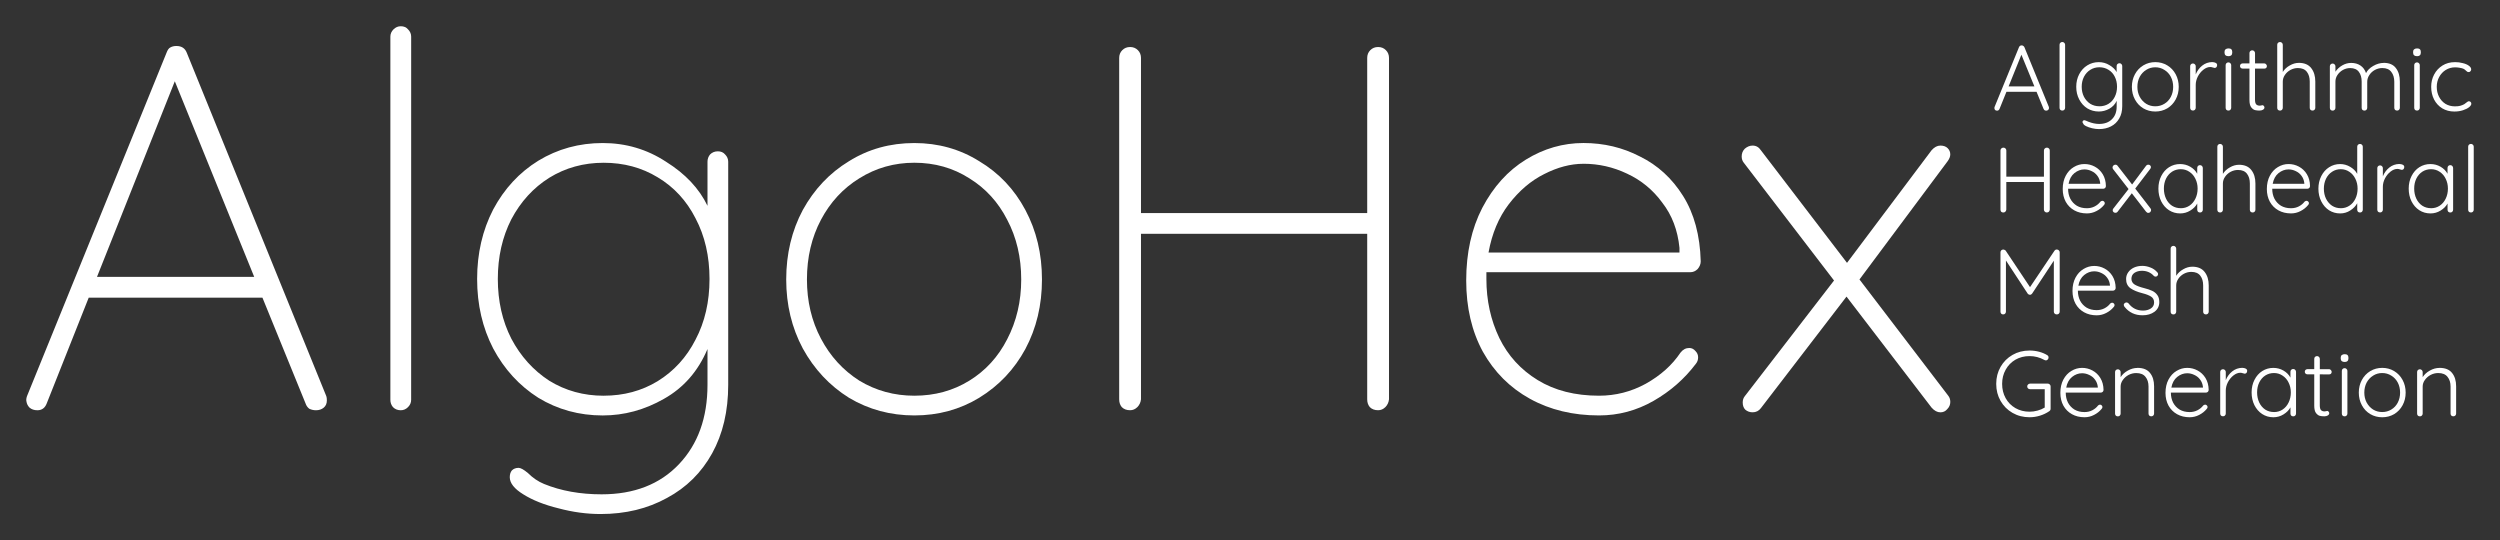 <?xml version="1.0" encoding="UTF-8" standalone="no"?>
<svg
   xmlns:dc="http://purl.org/dc/elements/1.1/"
   xmlns:cc="http://creativecommons.org/ns#"
   xmlns:rdf="http://www.w3.org/1999/02/22-rdf-syntax-ns#"
   xmlns:svg="http://www.w3.org/2000/svg"
   xmlns="http://www.w3.org/2000/svg"
   id="svg8"
   version="1.1"
   viewBox="0 0 95.185 20.57"
   height="20.57mm"
   width="95.185mm">
  <rect x="0" y="0" width="95.185" height="20.57" fill="#333333" stroke="none"/>
  <defs
     id="defs2" />
  <g
     transform="translate(-8.418,-9.848)"
     id="layer1">
    <g
       id="text817-8"
       style="font-style:normal;font-variant:normal;font-weight:normal;font-stretch:normal;font-size:19.756px;line-height:1.27;font-family:'Quicksand Light';-inkscape-font-specification:'Quicksand Light, ';letter-spacing:0px;word-spacing:0px;fill:#ffffff;fill-opacity:1;stroke:none;stroke-width:0.265"
       aria-label="AlgoHex">
      <path
         id="path1086"
         style="font-style:normal;font-variant:normal;font-weight:normal;font-stretch:normal;font-size:19.756px;font-family:'Quicksand Light';-inkscape-font-specification:'Quicksand Light, ';fill:#ffffff;stroke-width:0.265"
         d="m 20.843,24.934 q 0.02,0.059 0.02,0.158 0,0.178 -0.119,0.277 -0.119,0.099 -0.296,0.099 -0.138,0 -0.257,-0.059 -0.099,-0.079 -0.138,-0.198 l -1.659,-4.07 0.02,0.04 h -6.618 l -1.6,4.03 q -0.099,0.257 -0.356,0.257 -0.178,0 -0.296,-0.099 -0.099,-0.099 -0.119,-0.237 -0.02,-0.079 0.02,-0.198 L 14.759,11.856 q 0.059,-0.158 0.138,-0.198 0.099,-0.059 0.237,-0.059 0.296,0 0.395,0.257 z m -8.732,-4.544 h 5.986 l -3.023,-7.448 z" />
      <path
         id="path1088"
         style="font-style:normal;font-variant:normal;font-weight:normal;font-stretch:normal;font-size:19.756px;font-family:'Quicksand Light';-inkscape-font-specification:'Quicksand Light, ';fill:#ffffff;stroke-width:0.265"
         d="m 24.072,25.072 q 0,0.158 -0.119,0.277 -0.119,0.119 -0.277,0.119 -0.178,0 -0.296,-0.119 -0.099,-0.119 -0.099,-0.277 V 11.243 q 0,-0.158 0.119,-0.277 0.119,-0.119 0.277,-0.119 0.178,0 0.277,0.119 0.119,0.119 0.119,0.277 z" />
      <path
         id="path1090"
         style="font-style:normal;font-variant:normal;font-weight:normal;font-stretch:normal;font-size:19.756px;font-family:'Quicksand Light';-inkscape-font-specification:'Quicksand Light, ';fill:#ffffff;stroke-width:0.265"
         d="m 35.748,15.609 q 0.178,0 0.277,0.119 0.119,0.119 0.119,0.277 v 8.495 q 0,1.501 -0.612,2.608 -0.612,1.106 -1.719,1.699 -1.106,0.612 -2.529,0.612 -0.79,0 -1.6,-0.217 -0.81,-0.198 -1.343,-0.533 -0.514,-0.316 -0.514,-0.652 0,-0.158 0.079,-0.257 0.099,-0.099 0.257,-0.099 0.119,0 0.356,0.198 0.277,0.277 0.612,0.415 0.968,0.395 2.193,0.395 1.857,0 2.944,-1.146 1.087,-1.146 1.087,-3.023 v -1.363 q -0.533,1.264 -1.659,1.897 -1.106,0.632 -2.331,0.632 -1.343,0 -2.45,-0.672 -1.087,-0.691 -1.719,-1.877 -0.612,-1.185 -0.612,-2.647 0,-1.462 0.612,-2.647 0.632,-1.185 1.719,-1.857 1.106,-0.672 2.45,-0.672 1.324,0 2.41,0.711 1.106,0.691 1.58,1.679 v -1.679 q 0,-0.158 0.099,-0.277 0.119,-0.119 0.296,-0.119 z m -4.346,9.305 q 1.146,0 2.055,-0.553 0.929,-0.573 1.442,-1.58 0.533,-1.008 0.533,-2.311 0,-1.304 -0.533,-2.311 -0.514,-1.008 -1.442,-1.561 -0.909,-0.553 -2.055,-0.553 -1.146,0 -2.074,0.573 -0.909,0.573 -1.442,1.58 -0.514,1.008 -0.514,2.272 0,1.264 0.514,2.272 0.533,1.008 1.442,1.6 0.929,0.573 2.074,0.573 z" />
      <path
         id="path1092"
         style="font-style:normal;font-variant:normal;font-weight:normal;font-stretch:normal;font-size:19.756px;font-family:'Quicksand Light';-inkscape-font-specification:'Quicksand Light, ';fill:#ffffff;stroke-width:0.265"
         d="m 48.09,20.489 q 0,1.462 -0.632,2.647 -0.632,1.166 -1.758,1.857 -1.106,0.672 -2.469,0.672 -1.363,0 -2.489,-0.672 -1.106,-0.691 -1.758,-1.877 -0.632,-1.185 -0.632,-2.627 0,-1.462 0.632,-2.647 0.652,-1.185 1.758,-1.857 1.106,-0.691 2.489,-0.691 1.363,0 2.469,0.691 1.126,0.672 1.758,1.857 0.632,1.185 0.632,2.647 z m -0.79,0 q 0,-1.264 -0.533,-2.272 -0.514,-1.008 -1.442,-1.58 -0.929,-0.593 -2.094,-0.593 -1.146,0 -2.094,0.593 -0.929,0.573 -1.462,1.58 -0.533,1.008 -0.533,2.272 0,1.245 0.533,2.252 0.533,1.008 1.462,1.6 0.948,0.573 2.094,0.573 1.166,0 2.094,-0.573 0.929,-0.573 1.442,-1.58 0.533,-1.027 0.533,-2.272 z" />
      <path
         id="path1094"
         style="font-style:normal;font-variant:normal;font-weight:normal;font-stretch:normal;font-size:19.756px;font-family:'Quicksand Light';-inkscape-font-specification:'Quicksand Light, ';fill:#ffffff;stroke-width:0.265"
         d="m 60.888,11.638 q 0.178,0 0.296,0.119 0.119,0.119 0.119,0.296 v 12.999 q -0.02,0.178 -0.138,0.296 -0.119,0.119 -0.277,0.119 -0.198,0 -0.316,-0.119 -0.099,-0.119 -0.099,-0.296 v -6.302 h -8.613 v 6.302 q -0.02,0.178 -0.138,0.296 -0.119,0.119 -0.277,0.119 -0.198,0 -0.316,-0.119 Q 51.03,25.23 51.03,25.052 V 12.053 q 0,-0.178 0.119,-0.296 0.119,-0.119 0.296,-0.119 0.178,0 0.296,0.119 0.119,0.119 0.119,0.296 v 5.907 h 8.613 v -5.907 q 0,-0.178 0.119,-0.296 0.119,-0.119 0.296,-0.119 z" />
      <path
         id="path1096"
         style="font-style:normal;font-variant:normal;font-weight:normal;font-stretch:normal;font-size:19.756px;font-family:'Quicksand Light';-inkscape-font-specification:'Quicksand Light, ';fill:#ffffff;stroke-width:0.265"
         d="m 72.736,23.097 q 0.138,0 0.237,0.119 0.099,0.099 0.099,0.237 0,0.138 -0.079,0.237 -0.652,0.869 -1.62,1.422 -0.968,0.553 -2.074,0.553 -1.482,0 -2.627,-0.632 -1.146,-0.632 -1.798,-1.798 -0.632,-1.166 -0.632,-2.707 0,-1.58 0.612,-2.766 0.632,-1.205 1.659,-1.837 1.027,-0.632 2.193,-0.632 1.166,0 2.153,0.514 1.008,0.494 1.64,1.501 0.632,1.008 0.672,2.489 0,0.158 -0.119,0.296 -0.119,0.119 -0.277,0.119 H 65.011 v 0.257 q 0,1.225 0.494,2.252 0.494,1.008 1.462,1.6 0.968,0.593 2.331,0.593 0.948,0 1.778,-0.454 0.849,-0.474 1.324,-1.185 0.138,-0.178 0.336,-0.178 z m -4.03,-7.013 q -0.731,0 -1.501,0.395 -0.751,0.375 -1.343,1.146 -0.573,0.751 -0.77,1.837 h 7.27 v -0.178 Q 72.262,18.276 71.708,17.565 71.175,16.834 70.365,16.459 69.575,16.083 68.706,16.083 Z" />
      <path
         id="path1098"
         style="font-style:normal;font-variant:normal;font-weight:normal;font-stretch:normal;font-size:19.756px;font-family:'Quicksand Light';-inkscape-font-specification:'Quicksand Light, ';fill:#ffffff;stroke-width:0.265"
         d="m 82.595,24.914 q 0.079,0.099 0.079,0.237 0,0.158 -0.119,0.277 -0.099,0.119 -0.257,0.119 -0.178,0 -0.336,-0.178 l -3.24,-4.228 -3.26,4.247 q -0.119,0.158 -0.316,0.158 -0.158,0 -0.277,-0.099 -0.099,-0.099 -0.099,-0.277 0,-0.138 0.079,-0.237 l 3.398,-4.405 -3.437,-4.485 q -0.079,-0.099 -0.079,-0.237 0,-0.178 0.119,-0.296 0.138,-0.119 0.296,-0.119 0.198,0 0.316,0.178 l 3.279,4.287 3.22,-4.287 q 0.158,-0.178 0.336,-0.178 0.178,0 0.277,0.099 0.099,0.099 0.099,0.237 0,0.119 -0.099,0.257 l -3.358,4.504 z" />
    </g>
    <g
       id="text994"
       style="font-style:normal;font-variant:normal;font-weight:normal;font-stretch:normal;font-size:3.528px;line-height:1.1em;font-family:Quicksand;-inkscape-font-specification:Quicksand;text-align:start;letter-spacing:0px;word-spacing:0px;writing-mode:lr-tb;text-anchor:start;fill:#000000;fill-opacity:1;stroke:none;stroke-width:0.265"
       aria-label="Algorithmic
Hexahedral
Mesh
Generation">
      <path
         id="path1101"
         style="font-style:normal;font-variant:normal;font-weight:normal;font-stretch:normal;font-size:3.528px;line-height:1.1em;font-family:Quicksand;-inkscape-font-specification:Quicksand;text-align:start;writing-mode:lr-tb;text-anchor:start;fill:#ffffff;stroke-width:0.265"
         d="m 86.425,13.917 q 0.007,0.028 0.007,0.042 0,0.046 -0.032,0.074 -0.032,0.028 -0.074,0.028 -0.035,0 -0.064,-0.018 -0.025,-0.021 -0.039,-0.053 l -0.265,-0.646 h -1.147 l -0.261,0.646 q -0.028,0.071 -0.095,0.071 -0.049,0 -0.074,-0.025 -0.025,-0.025 -0.028,-0.067 v -0.011 q 0,-0.021 0.004,-0.032 l 0.931,-2.279 q 0.028,-0.071 0.106,-0.071 0.035,0 0.06,0.021 0.028,0.018 0.042,0.049 z m -1.531,-0.78 h 0.981 l -0.494,-1.206 z" />
      <path
         id="path1103"
         style="font-style:normal;font-variant:normal;font-weight:normal;font-stretch:normal;font-size:3.528px;line-height:1.1em;font-family:Quicksand;-inkscape-font-specification:Quicksand;text-align:start;writing-mode:lr-tb;text-anchor:start;fill:#ffffff;stroke-width:0.265"
         d="m 87.045,13.952 q 0,0.046 -0.032,0.078 -0.028,0.028 -0.074,0.028 -0.046,0 -0.078,-0.028 -0.028,-0.032 -0.028,-0.078 v -2.399 q 0,-0.046 0.028,-0.074 0.032,-0.032 0.078,-0.032 0.046,0 0.074,0.032 0.032,0.028 0.032,0.074 z" />
      <path
         id="path1105"
         style="font-style:normal;font-variant:normal;font-weight:normal;font-stretch:normal;font-size:3.528px;line-height:1.1em;font-family:Quicksand;-inkscape-font-specification:Quicksand;text-align:start;writing-mode:lr-tb;text-anchor:start;fill:#ffffff;stroke-width:0.265"
         d="m 89.114,12.255 q 0.046,0 0.074,0.032 0.032,0.028 0.032,0.078 V 13.892 q 0,0.275 -0.116,0.469 -0.113,0.198 -0.314,0.3 -0.198,0.102 -0.455,0.102 -0.123,0 -0.261,-0.032 -0.134,-0.032 -0.233,-0.081 -0.095,-0.049 -0.109,-0.102 -0.025,-0.025 -0.025,-0.056 0,-0.035 0.032,-0.056 0.014,-0.011 0.035,-0.011 0.021,0 0.081,0.025 l 0.074,0.032 q 0.219,0.085 0.409,0.085 0.314,0 0.49,-0.18 0.18,-0.176 0.18,-0.48 v -0.219 q -0.088,0.191 -0.279,0.3 -0.191,0.106 -0.399,0.106 -0.243,0 -0.441,-0.12 -0.194,-0.123 -0.307,-0.339 -0.113,-0.215 -0.113,-0.483 0,-0.265 0.113,-0.48 0.113,-0.215 0.307,-0.335 0.198,-0.123 0.437,-0.123 0.222,0 0.406,0.113 0.187,0.109 0.275,0.265 v -0.226 q 0,-0.046 0.028,-0.078 0.032,-0.032 0.078,-0.032 z m -0.766,1.64 q 0.194,0 0.346,-0.092 0.155,-0.095 0.24,-0.265 0.088,-0.173 0.088,-0.388 0,-0.215 -0.088,-0.385 -0.085,-0.169 -0.24,-0.261 -0.152,-0.095 -0.346,-0.095 -0.191,0 -0.346,0.099 -0.152,0.095 -0.24,0.265 -0.085,0.169 -0.085,0.377 0,0.212 0.085,0.381 0.088,0.169 0.24,0.268 0.155,0.095 0.346,0.095 z" />
      <path
         id="path1107"
         style="font-style:normal;font-variant:normal;font-weight:normal;font-stretch:normal;font-size:3.528px;line-height:1.1em;font-family:Quicksand;-inkscape-font-specification:Quicksand;text-align:start;writing-mode:lr-tb;text-anchor:start;fill:#ffffff;stroke-width:0.265"
         d="m 91.371,13.155 q 0,0.265 -0.116,0.48 -0.116,0.215 -0.321,0.339 -0.205,0.12 -0.455,0.12 -0.25,0 -0.455,-0.12 -0.205,-0.123 -0.321,-0.339 -0.116,-0.215 -0.116,-0.48 0,-0.265 0.116,-0.48 0.116,-0.215 0.321,-0.339 0.205,-0.123 0.455,-0.123 0.25,0 0.455,0.123 0.205,0.123 0.321,0.339 0.116,0.215 0.116,0.48 z m -0.212,0 q 0,-0.212 -0.088,-0.381 -0.088,-0.169 -0.247,-0.265 -0.155,-0.099 -0.346,-0.099 -0.191,0 -0.346,0.099 -0.155,0.095 -0.247,0.265 -0.088,0.169 -0.088,0.381 0,0.208 0.088,0.377 0.092,0.169 0.247,0.268 0.155,0.095 0.346,0.095 0.191,0 0.346,-0.095 0.159,-0.095 0.247,-0.265 0.088,-0.169 0.088,-0.381 z" />
      <path
         id="path1109"
         style="font-style:normal;font-variant:normal;font-weight:normal;font-stretch:normal;font-size:3.528px;line-height:1.1em;font-family:Quicksand;-inkscape-font-specification:Quicksand;text-align:start;writing-mode:lr-tb;text-anchor:start;fill:#ffffff;stroke-width:0.265"
         d="m 92.65,12.213 q 0.071,0 0.127,0.028 0.056,0.028 0.056,0.085 0,0.049 -0.028,0.081 -0.028,0.028 -0.067,0.028 -0.018,0 -0.071,-0.018 -0.049,-0.018 -0.095,-0.018 -0.131,0 -0.261,0.102 -0.127,0.099 -0.212,0.258 -0.081,0.159 -0.081,0.321 v 0.871 q 0,0.046 -0.032,0.078 -0.028,0.028 -0.074,0.028 -0.046,0 -0.078,-0.028 -0.028,-0.032 -0.028,-0.078 v -1.58 q 0,-0.046 0.028,-0.074 0.032,-0.032 0.078,-0.032 0.046,0 0.074,0.032 0.032,0.028 0.032,0.074 v 0.31 q 0.081,-0.201 0.243,-0.332 0.166,-0.134 0.388,-0.138 z" />
      <path
         id="path1111"
         style="font-style:normal;font-variant:normal;font-weight:normal;font-stretch:normal;font-size:3.528px;line-height:1.1em;font-family:Quicksand;-inkscape-font-specification:Quicksand;text-align:start;writing-mode:lr-tb;text-anchor:start;fill:#ffffff;stroke-width:0.265"
         d="m 93.369,13.952 q 0,0.046 -0.032,0.078 -0.028,0.028 -0.074,0.028 -0.046,0 -0.078,-0.028 -0.028,-0.032 -0.028,-0.078 v -1.623 q 0,-0.046 0.028,-0.074 0.032,-0.032 0.078,-0.032 0.046,0 0.074,0.032 0.032,0.028 0.032,0.074 z M 93.263,11.987 q -0.071,0 -0.109,-0.032 -0.039,-0.035 -0.039,-0.099 v -0.035 q 0,-0.064 0.039,-0.095 0.042,-0.035 0.113,-0.035 0.141,0 0.141,0.131 v 0.035 q 0,0.064 -0.039,0.099 -0.035,0.032 -0.106,0.032 z" />
      <path
         id="path1113"
         style="font-style:normal;font-variant:normal;font-weight:normal;font-stretch:normal;font-size:3.528px;line-height:1.1em;font-family:Quicksand;-inkscape-font-specification:Quicksand;text-align:start;writing-mode:lr-tb;text-anchor:start;fill:#ffffff;stroke-width:0.265"
         d="m 94.275,12.46 v 1.182 q 0,0.134 0.049,0.183 0.049,0.046 0.131,0.046 0.021,0 0.053,-0.007 0.032,-0.011 0.049,-0.011 0.032,0 0.053,0.028 0.025,0.025 0.025,0.06 0,0.049 -0.056,0.085 -0.056,0.032 -0.134,0.032 -0.095,0 -0.169,-0.018 -0.074,-0.018 -0.145,-0.106 -0.067,-0.088 -0.067,-0.282 V 12.46 H 93.806 q -0.042,0 -0.074,-0.028 -0.028,-0.028 -0.028,-0.071 0,-0.042 0.028,-0.071 0.032,-0.028 0.074,-0.028 h 0.258 V 11.87 q 0,-0.046 0.028,-0.074 0.032,-0.032 0.078,-0.032 0.046,0 0.074,0.032 0.032,0.028 0.032,0.074 v 0.392 h 0.353 q 0.039,0 0.067,0.032 0.032,0.032 0.032,0.071 0,0.042 -0.028,0.071 -0.028,0.025 -0.071,0.025 z" />
      <path
         id="path1115"
         style="font-style:normal;font-variant:normal;font-weight:normal;font-stretch:normal;font-size:3.528px;line-height:1.1em;font-family:Quicksand;-inkscape-font-specification:Quicksand;text-align:start;writing-mode:lr-tb;text-anchor:start;fill:#ffffff;stroke-width:0.265"
         d="m 95.943,12.241 q 0.318,0 0.473,0.201 0.155,0.198 0.155,0.512 v 0.998 q 0,0.046 -0.032,0.078 -0.028,0.028 -0.074,0.028 -0.046,0 -0.078,-0.028 -0.028,-0.032 -0.028,-0.078 v -0.998 q 0,-0.229 -0.109,-0.37 -0.109,-0.145 -0.342,-0.145 -0.148,0 -0.282,0.071 -0.131,0.071 -0.212,0.191 -0.081,0.116 -0.081,0.254 v 0.998 q 0,0.046 -0.032,0.078 -0.028,0.028 -0.074,0.028 -0.046,0 -0.078,-0.028 -0.028,-0.032 -0.028,-0.078 v -2.399 q 0,-0.046 0.028,-0.074 0.032,-0.032 0.078,-0.032 0.046,0 0.074,0.032 0.032,0.028 0.032,0.074 v 1.034 q 0.095,-0.152 0.265,-0.247 0.169,-0.099 0.346,-0.099 z" />
      <path
         id="path1117"
         style="font-style:normal;font-variant:normal;font-weight:normal;font-stretch:normal;font-size:3.528px;line-height:1.1em;font-family:Quicksand;-inkscape-font-specification:Quicksand;text-align:start;writing-mode:lr-tb;text-anchor:start;fill:#ffffff;stroke-width:0.265"
         d="m 99.172,12.241 q 0.318,0 0.466,0.198 0.152,0.194 0.152,0.515 v 0.998 q 0,0.046 -0.032,0.078 -0.028,0.028 -0.074,0.028 -0.046,0 -0.078,-0.028 -0.028,-0.032 -0.028,-0.078 v -0.988 q 0,-0.233 -0.113,-0.377 -0.109,-0.148 -0.342,-0.148 -0.148,0 -0.282,0.071 -0.131,0.071 -0.212,0.194 -0.081,0.12 -0.081,0.261 v 0.988 q 0,0.046 -0.032,0.078 -0.028,0.028 -0.074,0.028 -0.046,0 -0.078,-0.028 -0.028,-0.032 -0.028,-0.078 v -0.998 q 0,-0.229 -0.106,-0.37 -0.106,-0.145 -0.332,-0.145 -0.145,0 -0.275,0.071 -0.127,0.071 -0.208,0.191 -0.078,0.116 -0.078,0.254 v 0.998 q 0,0.046 -0.032,0.078 -0.028,0.028 -0.074,0.028 -0.046,0 -0.078,-0.028 -0.028,-0.032 -0.028,-0.078 v -1.58 q 0,-0.046 0.028,-0.074 0.032,-0.032 0.078,-0.032 0.046,0 0.074,0.032 0.032,0.028 0.032,0.074 v 0.205 q 0.095,-0.145 0.258,-0.24 0.162,-0.095 0.342,-0.095 0.205,0 0.353,0.099 0.148,0.099 0.212,0.289 0.074,-0.155 0.272,-0.272 0.198,-0.116 0.399,-0.116 z" />
      <path
         id="path1119"
         style="font-style:normal;font-variant:normal;font-weight:normal;font-stretch:normal;font-size:3.528px;line-height:1.1em;font-family:Quicksand;-inkscape-font-specification:Quicksand;text-align:start;writing-mode:lr-tb;text-anchor:start;fill:#ffffff;stroke-width:0.265"
         d="m 100.549,13.952 q 0,0.046 -0.032,0.078 -0.028,0.028 -0.074,0.028 -0.046,0 -0.078,-0.028 -0.028,-0.032 -0.028,-0.078 v -1.623 q 0,-0.046 0.028,-0.074 0.032,-0.032 0.078,-0.032 0.046,0 0.074,0.032 0.032,0.028 0.032,0.074 z M 100.443,11.987 q -0.07,0 -0.109,-0.032 -0.039,-0.035 -0.039,-0.099 v -0.035 q 0,-0.064 0.039,-0.095 0.042,-0.035 0.113,-0.035 0.141,0 0.141,0.131 v 0.035 q 0,0.064 -0.039,0.099 -0.035,0.032 -0.106,0.032 z" />
      <path
         id="path1121"
         style="font-style:normal;font-variant:normal;font-weight:normal;font-stretch:normal;font-size:3.528px;line-height:1.1em;font-family:Quicksand;-inkscape-font-specification:Quicksand;text-align:start;writing-mode:lr-tb;text-anchor:start;fill:#ffffff;stroke-width:0.265"
         d="m 101.882,12.213 q 0.166,0 0.307,0.039 0.145,0.035 0.229,0.099 0.088,0.064 0.088,0.138 0,0.039 -0.028,0.071 -0.025,0.032 -0.064,0.032 -0.035,0 -0.06,-0.014 -0.021,-0.014 -0.049,-0.042 -0.046,-0.046 -0.088,-0.067 -0.053,-0.025 -0.141,-0.039 -0.085,-0.018 -0.183,-0.018 -0.194,0 -0.356,0.099 -0.159,0.099 -0.25,0.268 -0.092,0.169 -0.092,0.374 0,0.212 0.088,0.381 0.088,0.169 0.243,0.268 0.159,0.095 0.36,0.095 0.127,0 0.201,-0.021 0.078,-0.021 0.152,-0.06 0.025,-0.014 0.085,-0.064 0.028,-0.025 0.049,-0.035 0.021,-0.014 0.046,-0.014 0.042,0 0.067,0.028 0.025,0.025 0.025,0.067 0,0.06 -0.085,0.131 -0.085,0.067 -0.233,0.116 -0.148,0.049 -0.328,0.049 -0.258,0 -0.459,-0.12 -0.201,-0.123 -0.314,-0.339 -0.109,-0.215 -0.109,-0.483 0,-0.258 0.113,-0.469 0.113,-0.215 0.318,-0.342 0.205,-0.127 0.469,-0.127 z" />
      <path
         id="path1123"
         style="font-style:normal;font-variant:normal;font-weight:normal;font-stretch:normal;font-size:3.528px;line-height:1.1em;font-family:Quicksand;-inkscape-font-specification:Quicksand;text-align:start;writing-mode:lr-tb;text-anchor:start;fill:#ffffff;stroke-width:0.265"
         d="m 86.351,15.469 q 0.049,0 0.078,0.032 0.032,0.028 0.032,0.078 V 17.829 q -0.004,0.049 -0.035,0.081 -0.032,0.028 -0.078,0.028 -0.046,0 -0.078,-0.032 -0.032,-0.032 -0.032,-0.078 V 16.778 H 84.806 V 17.829 q -0.004,0.046 -0.035,0.078 -0.032,0.032 -0.078,0.032 -0.049,0 -0.081,-0.028 -0.028,-0.032 -0.028,-0.081 v -2.251 q 0,-0.049 0.032,-0.078 0.032,-0.032 0.081,-0.032 0.046,0 0.078,0.032 0.032,0.032 0.032,0.078 v 0.995 h 1.432 v -0.995 q 0,-0.046 0.032,-0.078 0.035,-0.032 0.081,-0.032 z" />
      <path
         id="path1125"
         style="font-style:normal;font-variant:normal;font-weight:normal;font-stretch:normal;font-size:3.528px;line-height:1.1em;font-family:Quicksand;-inkscape-font-specification:Quicksand;text-align:start;writing-mode:lr-tb;text-anchor:start;fill:#ffffff;stroke-width:0.265"
         d="m 88.598,16.933 q 0,0.042 -0.032,0.074 -0.032,0.028 -0.074,0.028 h -1.333 q 0,0.212 0.085,0.381 0.088,0.166 0.247,0.265 0.162,0.095 0.381,0.095 0.169,0 0.303,-0.071 0.134,-0.071 0.215,-0.18 0.039,-0.032 0.074,-0.032 0.035,0 0.064,0.028 0.028,0.028 0.028,0.064 0,0.039 -0.035,0.074 -0.113,0.138 -0.286,0.226 -0.169,0.088 -0.36,0.088 -0.272,0 -0.48,-0.116 -0.208,-0.116 -0.325,-0.325 -0.116,-0.212 -0.116,-0.487 0,-0.289 0.113,-0.504 0.116,-0.219 0.307,-0.332 0.191,-0.116 0.406,-0.116 0.212,0 0.395,0.099 0.187,0.099 0.303,0.289 0.116,0.191 0.12,0.452 z m -0.818,-0.635 q -0.205,0 -0.381,0.141 -0.173,0.141 -0.222,0.406 h 1.203 v -0.028 q -0.018,-0.159 -0.106,-0.275 -0.088,-0.12 -0.222,-0.18 -0.131,-0.064 -0.272,-0.064 z" />
      <path
         id="path1127"
         style="font-style:normal;font-variant:normal;font-weight:normal;font-stretch:normal;font-size:3.528px;line-height:1.1em;font-family:Quicksand;-inkscape-font-specification:Quicksand;text-align:start;writing-mode:lr-tb;text-anchor:start;fill:#ffffff;stroke-width:0.265"
         d="m 90.294,17.78 q 0.025,0.028 0.025,0.064 0,0.042 -0.032,0.078 -0.032,0.032 -0.074,0.032 -0.049,0 -0.088,-0.049 l -0.54,-0.699 -0.54,0.702 q -0.032,0.042 -0.085,0.042 -0.039,0 -0.071,-0.025 -0.032,-0.028 -0.032,-0.071 0,-0.039 0.025,-0.067 l 0.579,-0.741 -0.589,-0.758 q -0.021,-0.028 -0.021,-0.064 0,-0.042 0.032,-0.074 0.035,-0.032 0.078,-0.032 0.053,0 0.085,0.046 l 0.55,0.709 0.529,-0.709 q 0.035,-0.046 0.088,-0.046 0.046,0 0.071,0.028 0.028,0.025 0.028,0.064 0,0.039 -0.025,0.067 l -0.572,0.751 z" />
      <path
         id="path1129"
         style="font-style:normal;font-variant:normal;font-weight:normal;font-stretch:normal;font-size:3.528px;line-height:1.1em;font-family:Quicksand;-inkscape-font-specification:Quicksand;text-align:start;writing-mode:lr-tb;text-anchor:start;fill:#ffffff;stroke-width:0.265"
         d="m 92.182,16.136 q 0.046,0 0.074,0.032 0.032,0.032 0.032,0.078 v 1.587 q 0,0.046 -0.032,0.078 -0.028,0.028 -0.074,0.028 -0.046,0 -0.078,-0.028 -0.028,-0.032 -0.028,-0.078 v -0.236 q -0.088,0.159 -0.265,0.268 -0.176,0.109 -0.385,0.109 -0.236,0 -0.427,-0.123 -0.187,-0.123 -0.296,-0.339 -0.106,-0.215 -0.106,-0.483 0,-0.268 0.109,-0.48 0.109,-0.215 0.296,-0.335 0.191,-0.12 0.42,-0.12 0.212,0 0.388,0.102 0.176,0.102 0.265,0.268 v -0.219 q 0,-0.046 0.028,-0.078 0.032,-0.032 0.078,-0.032 z m -0.734,1.64 q 0.183,0 0.328,-0.095 0.148,-0.099 0.229,-0.268 0.085,-0.173 0.085,-0.385 0,-0.205 -0.085,-0.374 -0.081,-0.169 -0.229,-0.265 -0.145,-0.099 -0.328,-0.099 -0.183,0 -0.332,0.095 -0.145,0.095 -0.229,0.265 -0.081,0.166 -0.081,0.377 0,0.212 0.081,0.385 0.081,0.169 0.226,0.268 0.148,0.095 0.335,0.095 z" />
      <path
         id="path1131"
         style="font-style:normal;font-variant:normal;font-weight:normal;font-stretch:normal;font-size:3.528px;line-height:1.1em;font-family:Quicksand;-inkscape-font-specification:Quicksand;text-align:start;writing-mode:lr-tb;text-anchor:start;fill:#ffffff;stroke-width:0.265"
         d="m 93.663,16.121 q 0.318,0 0.473,0.201 0.155,0.198 0.155,0.512 v 0.998 q 0,0.046 -0.032,0.078 -0.028,0.028 -0.074,0.028 -0.046,0 -0.078,-0.028 -0.028,-0.032 -0.028,-0.078 v -0.998 q 0,-0.229 -0.109,-0.37 -0.109,-0.145 -0.342,-0.145 -0.148,0 -0.282,0.071 -0.131,0.071 -0.212,0.191 -0.081,0.116 -0.081,0.254 v 0.998 q 0,0.046 -0.032,0.078 -0.028,0.028 -0.074,0.028 -0.046,0 -0.078,-0.028 -0.028,-0.032 -0.028,-0.078 v -2.399 q 0,-0.046 0.028,-0.074 0.032,-0.032 0.078,-0.032 0.046,0 0.074,0.032 0.032,0.028 0.032,0.074 v 1.034 q 0.095,-0.152 0.265,-0.247 0.169,-0.099 0.346,-0.099 z" />
      <path
         id="path1133"
         style="font-style:normal;font-variant:normal;font-weight:normal;font-stretch:normal;font-size:3.528px;line-height:1.1em;font-family:Quicksand;-inkscape-font-specification:Quicksand;text-align:start;writing-mode:lr-tb;text-anchor:start;fill:#ffffff;stroke-width:0.265"
         d="m 96.37,16.933 q 0,0.042 -0.032,0.074 -0.032,0.028 -0.074,0.028 h -1.333 q 0,0.212 0.085,0.381 0.088,0.166 0.247,0.265 0.162,0.095 0.381,0.095 0.169,0 0.303,-0.071 0.134,-0.071 0.215,-0.18 0.039,-0.032 0.074,-0.032 0.035,0 0.064,0.028 0.028,0.028 0.028,0.064 0,0.039 -0.035,0.074 -0.113,0.138 -0.286,0.226 -0.169,0.088 -0.36,0.088 -0.272,0 -0.48,-0.116 -0.208,-0.116 -0.325,-0.325 -0.116,-0.212 -0.116,-0.487 0,-0.289 0.113,-0.504 0.116,-0.219 0.307,-0.332 0.191,-0.116 0.406,-0.116 0.212,0 0.395,0.099 0.187,0.099 0.303,0.289 0.116,0.191 0.12,0.452 z m -0.818,-0.635 q -0.205,0 -0.381,0.141 -0.173,0.141 -0.222,0.406 h 1.203 v -0.028 q -0.018,-0.159 -0.106,-0.275 -0.088,-0.12 -0.222,-0.18 -0.131,-0.064 -0.272,-0.064 z" />
      <path
         id="path1135"
         style="font-style:normal;font-variant:normal;font-weight:normal;font-stretch:normal;font-size:3.528px;line-height:1.1em;font-family:Quicksand;-inkscape-font-specification:Quicksand;text-align:start;writing-mode:lr-tb;text-anchor:start;fill:#ffffff;stroke-width:0.265"
         d="m 98.273,15.328 q 0.046,0 0.074,0.032 0.032,0.028 0.032,0.074 v 2.399 q 0,0.046 -0.032,0.078 -0.028,0.028 -0.074,0.028 -0.046,0 -0.078,-0.028 -0.028,-0.032 -0.028,-0.078 v -0.247 q -0.088,0.162 -0.265,0.275 -0.173,0.113 -0.385,0.113 -0.233,0 -0.423,-0.12 -0.187,-0.123 -0.296,-0.339 -0.109,-0.215 -0.109,-0.483 0,-0.265 0.109,-0.48 0.109,-0.215 0.296,-0.335 0.191,-0.123 0.42,-0.123 0.208,0 0.385,0.106 0.176,0.102 0.268,0.268 v -1.034 q 0,-0.046 0.028,-0.074 0.032,-0.032 0.078,-0.032 z m -0.734,2.448 q 0.183,0 0.328,-0.095 0.148,-0.095 0.229,-0.265 0.085,-0.173 0.085,-0.385 0,-0.208 -0.085,-0.377 -0.081,-0.169 -0.229,-0.265 -0.145,-0.099 -0.328,-0.099 -0.183,0 -0.332,0.099 -0.145,0.095 -0.229,0.265 -0.081,0.169 -0.081,0.377 0,0.212 0.081,0.381 0.085,0.169 0.229,0.268 0.148,0.095 0.332,0.095 z" />
      <path
         id="path1137"
         style="font-style:normal;font-variant:normal;font-weight:normal;font-stretch:normal;font-size:3.528px;line-height:1.1em;font-family:Quicksand;-inkscape-font-specification:Quicksand;text-align:start;writing-mode:lr-tb;text-anchor:start;fill:#ffffff;stroke-width:0.265"
         d="m 99.775,16.093 q 0.071,0 0.127,0.028 0.056,0.028 0.056,0.085 0,0.049 -0.028,0.081 -0.028,0.028 -0.067,0.028 -0.018,0 -0.071,-0.018 -0.049,-0.018 -0.095,-0.018 -0.131,0 -0.261,0.102 -0.127,0.099 -0.212,0.258 -0.081,0.159 -0.081,0.321 v 0.871 q 0,0.046 -0.032,0.078 -0.028,0.028 -0.074,0.028 -0.046,0 -0.078,-0.028 -0.028,-0.032 -0.028,-0.078 v -1.58 q 0,-0.046 0.028,-0.074 0.032,-0.032 0.078,-0.032 0.046,0 0.074,0.032 0.032,0.028 0.032,0.074 v 0.31 q 0.081,-0.201 0.243,-0.332 0.166,-0.134 0.388,-0.138 z" />
      <path
         id="path1139"
         style="font-style:normal;font-variant:normal;font-weight:normal;font-stretch:normal;font-size:3.528px;line-height:1.1em;font-family:Quicksand;-inkscape-font-specification:Quicksand;text-align:start;writing-mode:lr-tb;text-anchor:start;fill:#ffffff;stroke-width:0.265"
         d="m 101.712,16.136 q 0.046,0 0.074,0.032 0.032,0.032 0.032,0.078 v 1.587 q 0,0.046 -0.032,0.078 -0.028,0.028 -0.074,0.028 -0.046,0 -0.078,-0.028 -0.028,-0.032 -0.028,-0.078 v -0.236 q -0.088,0.159 -0.265,0.268 -0.176,0.109 -0.385,0.109 -0.236,0 -0.427,-0.123 -0.187,-0.123 -0.296,-0.339 -0.106,-0.215 -0.106,-0.483 0,-0.268 0.109,-0.48 0.109,-0.215 0.296,-0.335 0.191,-0.12 0.42,-0.12 0.212,0 0.388,0.102 0.176,0.102 0.265,0.268 v -0.219 q 0,-0.046 0.028,-0.078 0.032,-0.032 0.078,-0.032 z m -0.734,1.64 q 0.183,0 0.328,-0.095 0.148,-0.099 0.229,-0.268 0.085,-0.173 0.085,-0.385 0,-0.205 -0.085,-0.374 -0.081,-0.169 -0.229,-0.265 -0.145,-0.099 -0.328,-0.099 -0.183,0 -0.332,0.095 -0.145,0.095 -0.229,0.265 -0.081,0.166 -0.081,0.377 0,0.212 0.081,0.385 0.081,0.169 0.226,0.268 0.148,0.095 0.335,0.095 z" />
      <path
         id="path1141"
         style="font-style:normal;font-variant:normal;font-weight:normal;font-stretch:normal;font-size:3.528px;line-height:1.1em;font-family:Quicksand;-inkscape-font-specification:Quicksand;text-align:start;writing-mode:lr-tb;text-anchor:start;fill:#ffffff;stroke-width:0.265"
         d="m 102.603,17.832 q 0,0.046 -0.032,0.078 -0.028,0.028 -0.074,0.028 -0.046,0 -0.078,-0.028 -0.028,-0.032 -0.028,-0.078 v -2.399 q 0,-0.046 0.028,-0.074 0.032,-0.032 0.078,-0.032 0.046,0 0.074,0.032 0.032,0.028 0.032,0.074 z" />
      <path
         id="path1143"
         style="font-style:normal;font-variant:normal;font-weight:normal;font-stretch:normal;font-size:3.528px;line-height:1.1em;font-family:Quicksand;-inkscape-font-specification:Quicksand;text-align:start;writing-mode:lr-tb;text-anchor:start;fill:#ffffff;stroke-width:0.265"
         d="m 86.736,19.349 q 0.042,0 0.071,0.032 0.032,0.028 0.032,0.074 v 2.258 q 0,0.046 -0.032,0.078 -0.032,0.028 -0.078,0.028 -0.049,0 -0.081,-0.028 -0.032,-0.032 -0.032,-0.078 v -1.94 l -0.829,1.256 q -0.035,0.046 -0.081,0.042 h -0.007 q -0.042,0 -0.078,-0.042 L 84.792,19.766 v 1.947 q 0,0.046 -0.032,0.078 -0.028,0.028 -0.074,0.028 -0.046,0 -0.074,-0.028 -0.028,-0.032 -0.028,-0.078 v -2.258 q 0,-0.042 0.028,-0.074 0.032,-0.032 0.078,-0.032 0.025,0 0.053,0.014 0.028,0.011 0.042,0.032 l 0.924,1.386 0.931,-1.386 q 0.039,-0.053 0.095,-0.046 z" />
      <path
         id="path1145"
         style="font-style:normal;font-variant:normal;font-weight:normal;font-stretch:normal;font-size:3.528px;line-height:1.1em;font-family:Quicksand;-inkscape-font-specification:Quicksand;text-align:start;writing-mode:lr-tb;text-anchor:start;fill:#ffffff;stroke-width:0.265"
         d="m 88.97,20.813 q 0,0.042 -0.032,0.074 -0.032,0.028 -0.074,0.028 h -1.333 q 0,0.212 0.085,0.381 0.088,0.166 0.247,0.265 0.162,0.095 0.381,0.095 0.169,0 0.303,-0.071 0.134,-0.071 0.215,-0.18 0.039,-0.032 0.074,-0.032 0.035,0 0.064,0.028 0.028,0.028 0.028,0.064 0,0.039 -0.035,0.074 -0.113,0.138 -0.286,0.226 -0.169,0.088 -0.36,0.088 -0.272,0 -0.48,-0.116 -0.208,-0.116 -0.325,-0.325 -0.116,-0.212 -0.116,-0.487 0,-0.289 0.113,-0.504 0.116,-0.219 0.307,-0.332 0.191,-0.116 0.406,-0.116 0.212,0 0.395,0.099 0.187,0.099 0.303,0.289 0.116,0.191 0.12,0.452 z m -0.818,-0.635 q -0.205,0 -0.381,0.141 -0.173,0.141 -0.222,0.406 h 1.203 v -0.028 q -0.018,-0.159 -0.106,-0.275 -0.088,-0.12 -0.222,-0.18 -0.131,-0.064 -0.272,-0.064 z" />
      <path
         id="path1147"
         style="font-style:normal;font-variant:normal;font-weight:normal;font-stretch:normal;font-size:3.528px;line-height:1.1em;font-family:Quicksand;-inkscape-font-specification:Quicksand;text-align:start;writing-mode:lr-tb;text-anchor:start;fill:#ffffff;stroke-width:0.265"
         d="m 89.307,21.533 q -0.028,-0.046 -0.028,-0.078 0,-0.046 0.046,-0.071 0.021,-0.021 0.056,-0.021 0.042,0 0.078,0.035 0.208,0.275 0.554,0.275 0.169,0 0.293,-0.078 0.127,-0.081 0.127,-0.233 0,-0.148 -0.116,-0.222 -0.116,-0.074 -0.325,-0.127 -0.293,-0.074 -0.459,-0.191 -0.166,-0.12 -0.166,-0.349 0,-0.145 0.081,-0.258 0.081,-0.116 0.219,-0.18 0.141,-0.064 0.318,-0.064 0.152,0 0.303,0.06 0.155,0.056 0.265,0.183 0.032,0.025 0.032,0.071 0,0.042 -0.035,0.074 -0.025,0.021 -0.064,0.021 -0.035,0 -0.064,-0.028 -0.085,-0.095 -0.201,-0.145 -0.116,-0.049 -0.25,-0.049 -0.166,0 -0.286,0.078 -0.116,0.078 -0.116,0.233 0.007,0.141 0.127,0.215 0.123,0.074 0.36,0.134 0.183,0.046 0.303,0.102 0.12,0.056 0.194,0.159 0.078,0.102 0.078,0.272 0,0.229 -0.183,0.367 -0.183,0.134 -0.455,0.134 -0.43,0 -0.684,-0.321 z" />
      <path
         id="path1149"
         style="font-style:normal;font-variant:normal;font-weight:normal;font-stretch:normal;font-size:3.528px;line-height:1.1em;font-family:Quicksand;-inkscape-font-specification:Quicksand;text-align:start;writing-mode:lr-tb;text-anchor:start;fill:#ffffff;stroke-width:0.265"
         d="m 91.885,20.002 q 0.318,0 0.473,0.201 0.155,0.198 0.155,0.512 v 0.998 q 0,0.046 -0.032,0.078 -0.028,0.028 -0.074,0.028 -0.046,0 -0.078,-0.028 -0.028,-0.032 -0.028,-0.078 v -0.998 q 0,-0.229 -0.109,-0.37 -0.109,-0.145 -0.342,-0.145 -0.148,0 -0.282,0.071 -0.131,0.071 -0.212,0.191 -0.081,0.116 -0.081,0.254 v 0.998 q 0,0.046 -0.032,0.078 -0.028,0.028 -0.074,0.028 -0.046,0 -0.078,-0.028 -0.028,-0.032 -0.028,-0.078 v -2.399 q 0,-0.046 0.028,-0.074 0.032,-0.032 0.078,-0.032 0.046,0 0.074,0.032 0.032,0.028 0.032,0.074 v 1.034 q 0.095,-0.152 0.265,-0.247 0.169,-0.099 0.346,-0.099 z" />
      <path
         id="path1151"
         style="font-style:normal;font-variant:normal;font-weight:normal;font-stretch:normal;font-size:3.528px;line-height:1.1em;font-family:Quicksand;-inkscape-font-specification:Quicksand;text-align:start;writing-mode:lr-tb;text-anchor:start;fill:#ffffff;stroke-width:0.265"
         d="m 86.387,24.454 q 0.046,0 0.074,0.032 0.032,0.028 0.032,0.074 v 0.85 q 0,0.06 -0.053,0.095 -0.159,0.109 -0.353,0.169 -0.194,0.06 -0.395,0.06 -0.36,0 -0.649,-0.166 -0.289,-0.166 -0.455,-0.455 -0.166,-0.289 -0.166,-0.649 0,-0.36 0.166,-0.649 0.166,-0.289 0.455,-0.455 0.289,-0.166 0.649,-0.166 0.187,0 0.36,0.046 0.176,0.046 0.314,0.131 0.049,0.032 0.049,0.088 0,0.046 -0.032,0.078 -0.028,0.032 -0.067,0.032 -0.035,0 -0.064,-0.018 -0.265,-0.145 -0.561,-0.145 -0.3,0 -0.54,0.138 -0.236,0.138 -0.37,0.381 -0.134,0.24 -0.134,0.54 0,0.3 0.134,0.543 0.134,0.24 0.37,0.377 0.24,0.138 0.54,0.138 0.152,0 0.303,-0.042 0.155,-0.042 0.275,-0.116 v -0.699 h -0.557 q -0.046,0 -0.078,-0.028 -0.032,-0.032 -0.032,-0.078 0,-0.046 0.032,-0.074 0.032,-0.032 0.078,-0.032 z" />
      <path
         id="path1153"
         style="font-style:normal;font-variant:normal;font-weight:normal;font-stretch:normal;font-size:3.528px;line-height:1.1em;font-family:Quicksand;-inkscape-font-specification:Quicksand;text-align:start;writing-mode:lr-tb;text-anchor:start;fill:#ffffff;stroke-width:0.265"
         d="m 88.508,24.694 q 0,0.042 -0.032,0.074 -0.032,0.028 -0.074,0.028 h -1.333 q 0,0.212 0.085,0.381 0.088,0.166 0.247,0.265 0.162,0.095 0.381,0.095 0.169,0 0.303,-0.071 0.134,-0.071 0.215,-0.18 0.039,-0.032 0.074,-0.032 0.035,0 0.064,0.028 0.028,0.028 0.028,0.064 0,0.039 -0.035,0.074 -0.113,0.138 -0.286,0.226 -0.169,0.088 -0.36,0.088 -0.272,0 -0.48,-0.116 -0.208,-0.116 -0.325,-0.325 -0.116,-0.212 -0.116,-0.487 0,-0.289 0.113,-0.504 0.116,-0.219 0.307,-0.332 0.191,-0.116 0.406,-0.116 0.212,0 0.395,0.099 0.187,0.099 0.303,0.289 0.116,0.191 0.12,0.452 z m -0.818,-0.635 q -0.205,0 -0.381,0.141 -0.173,0.141 -0.222,0.406 h 1.203 v -0.028 q -0.018,-0.159 -0.106,-0.275 -0.088,-0.12 -0.222,-0.18 -0.131,-0.064 -0.272,-0.064 z" />
      <path
         id="path1155"
         style="font-style:normal;font-variant:normal;font-weight:normal;font-stretch:normal;font-size:3.528px;line-height:1.1em;font-family:Quicksand;-inkscape-font-specification:Quicksand;text-align:start;writing-mode:lr-tb;text-anchor:start;fill:#ffffff;stroke-width:0.265"
         d="m 89.798,23.854 q 0.328,0 0.48,0.194 0.155,0.191 0.155,0.508 v 1.037 q 0,0.046 -0.032,0.078 -0.032,0.028 -0.074,0.028 -0.046,0 -0.078,-0.028 -0.028,-0.032 -0.028,-0.078 v -1.027 q 0,-0.229 -0.116,-0.37 Q 89.992,24.052 89.752,24.052 q -0.152,0 -0.289,0.071 -0.134,0.071 -0.219,0.191 -0.085,0.116 -0.085,0.254 v 1.027 q 0,0.046 -0.032,0.078 -0.028,0.028 -0.074,0.028 -0.046,0 -0.078,-0.028 -0.028,-0.032 -0.028,-0.078 v -1.58 q 0,-0.046 0.028,-0.074 0.032,-0.032 0.078,-0.032 0.046,0 0.074,0.032 0.032,0.028 0.032,0.074 v 0.194 q 0.095,-0.152 0.272,-0.25 0.18,-0.102 0.367,-0.102 z" />
      <path
         id="path1157"
         style="font-style:normal;font-variant:normal;font-weight:normal;font-stretch:normal;font-size:3.528px;line-height:1.1em;font-family:Quicksand;-inkscape-font-specification:Quicksand;text-align:start;writing-mode:lr-tb;text-anchor:start;fill:#ffffff;stroke-width:0.265"
         d="m 92.511,24.694 q 0,0.042 -0.032,0.074 -0.032,0.028 -0.074,0.028 h -1.333 q 0,0.212 0.085,0.381 0.088,0.166 0.247,0.265 0.162,0.095 0.381,0.095 0.169,0 0.303,-0.071 0.134,-0.071 0.215,-0.18 0.039,-0.032 0.074,-0.032 0.035,0 0.064,0.028 0.028,0.028 0.028,0.064 0,0.039 -0.035,0.074 -0.113,0.138 -0.286,0.226 -0.169,0.088 -0.36,0.088 -0.272,0 -0.48,-0.116 -0.208,-0.116 -0.325,-0.325 -0.116,-0.212 -0.116,-0.487 0,-0.289 0.113,-0.504 0.116,-0.219 0.307,-0.332 0.191,-0.116 0.406,-0.116 0.212,0 0.395,0.099 0.187,0.099 0.303,0.289 0.116,0.191 0.12,0.452 z m -0.818,-0.635 q -0.205,0 -0.381,0.141 -0.173,0.141 -0.222,0.406 h 1.203 v -0.028 q -0.018,-0.159 -0.106,-0.275 -0.088,-0.12 -0.222,-0.18 -0.131,-0.064 -0.272,-0.064 z" />
      <path
         id="path1159"
         style="font-style:normal;font-variant:normal;font-weight:normal;font-stretch:normal;font-size:3.528px;line-height:1.1em;font-family:Quicksand;-inkscape-font-specification:Quicksand;text-align:start;writing-mode:lr-tb;text-anchor:start;fill:#ffffff;stroke-width:0.265"
         d="m 93.794,23.854 q 0.071,0 0.127,0.028 0.056,0.028 0.056,0.085 0,0.049 -0.028,0.081 -0.028,0.028 -0.067,0.028 -0.018,0 -0.071,-0.018 -0.049,-0.018 -0.095,-0.018 -0.131,0 -0.261,0.102 -0.127,0.099 -0.212,0.258 -0.081,0.159 -0.081,0.321 v 0.871 q 0,0.046 -0.032,0.078 -0.028,0.028 -0.074,0.028 -0.046,0 -0.078,-0.028 -0.028,-0.032 -0.028,-0.078 v -1.58 q 0,-0.046 0.028,-0.074 0.032,-0.032 0.078,-0.032 0.046,0 0.074,0.032 0.032,0.028 0.032,0.074 v 0.31 q 0.081,-0.201 0.243,-0.332 0.166,-0.134 0.388,-0.138 z" />
      <path
         id="path1161"
         style="font-style:normal;font-variant:normal;font-weight:normal;font-stretch:normal;font-size:3.528px;line-height:1.1em;font-family:Quicksand;-inkscape-font-specification:Quicksand;text-align:start;writing-mode:lr-tb;text-anchor:start;fill:#ffffff;stroke-width:0.265"
         d="m 95.731,23.897 q 0.046,0 0.074,0.032 0.032,0.032 0.032,0.078 v 1.587 q 0,0.046 -0.032,0.078 -0.028,0.028 -0.074,0.028 -0.046,0 -0.078,-0.028 -0.028,-0.032 -0.028,-0.078 v -0.236 q -0.088,0.159 -0.265,0.268 -0.176,0.109 -0.385,0.109 -0.236,0 -0.427,-0.123 -0.187,-0.123 -0.296,-0.339 -0.106,-0.215 -0.106,-0.483 0,-0.268 0.109,-0.48 0.109,-0.215 0.296,-0.335 0.191,-0.12 0.42,-0.12 0.212,0 0.388,0.102 0.176,0.102 0.265,0.268 v -0.219 q 0,-0.046 0.028,-0.078 0.032,-0.032 0.078,-0.032 z m -0.734,1.64 q 0.183,0 0.328,-0.095 0.148,-0.099 0.229,-0.268 0.085,-0.173 0.085,-0.385 0,-0.205 -0.085,-0.374 -0.081,-0.169 -0.229,-0.265 -0.145,-0.099 -0.328,-0.099 -0.183,0 -0.332,0.095 -0.145,0.095 -0.229,0.265 -0.081,0.166 -0.081,0.377 0,0.212 0.081,0.385 0.081,0.169 0.226,0.268 0.148,0.095 0.335,0.095 z" />
      <path
         id="path1163"
         style="font-style:normal;font-variant:normal;font-weight:normal;font-stretch:normal;font-size:3.528px;line-height:1.1em;font-family:Quicksand;-inkscape-font-specification:Quicksand;text-align:start;writing-mode:lr-tb;text-anchor:start;fill:#ffffff;stroke-width:0.265"
         d="m 96.742,24.101 v 1.182 q 0,0.134 0.049,0.183 0.049,0.046 0.131,0.046 0.021,0 0.053,-0.007 0.032,-0.011 0.049,-0.011 0.032,0 0.053,0.028 0.025,0.025 0.025,0.06 0,0.049 -0.056,0.085 -0.056,0.032 -0.134,0.032 -0.095,0 -0.169,-0.018 -0.074,-0.018 -0.145,-0.106 -0.067,-0.088 -0.067,-0.282 v -1.192 h -0.258 q -0.042,0 -0.074,-0.028 -0.028,-0.028 -0.028,-0.071 0,-0.042 0.028,-0.071 0.032,-0.028 0.074,-0.028 h 0.258 V 23.512 q 0,-0.046 0.028,-0.074 0.032,-0.032 0.078,-0.032 0.046,0 0.074,0.032 0.032,0.028 0.032,0.074 v 0.392 h 0.353 q 0.039,0 0.067,0.032 0.032,0.032 0.032,0.071 0,0.042 -0.028,0.071 -0.028,0.025 -0.071,0.025 z" />
      <path
         id="path1165"
         style="font-style:normal;font-variant:normal;font-weight:normal;font-stretch:normal;font-size:3.528px;line-height:1.1em;font-family:Quicksand;-inkscape-font-specification:Quicksand;text-align:start;writing-mode:lr-tb;text-anchor:start;fill:#ffffff;stroke-width:0.265"
         d="m 97.793,25.594 q 0,0.046 -0.032,0.078 -0.028,0.028 -0.074,0.028 -0.046,0 -0.078,-0.028 -0.028,-0.032 -0.028,-0.078 v -1.623 q 0,-0.046 0.028,-0.074 0.032,-0.032 0.078,-0.032 0.046,0 0.074,0.032 0.032,0.028 0.032,0.074 z m -0.106,-1.965 q -0.071,0 -0.109,-0.032 -0.039,-0.035 -0.039,-0.099 v -0.035 q 0,-0.064 0.039,-0.095 0.042,-0.035 0.113,-0.035 0.141,0 0.141,0.131 v 0.035 q 0,0.064 -0.039,0.099 -0.035,0.032 -0.106,0.032 z" />
      <path
         id="path1167"
         style="font-style:normal;font-variant:normal;font-weight:normal;font-stretch:normal;font-size:3.528px;line-height:1.1em;font-family:Quicksand;-inkscape-font-specification:Quicksand;text-align:start;writing-mode:lr-tb;text-anchor:start;fill:#ffffff;stroke-width:0.265"
         d="m 100.011,24.796 q 0,0.265 -0.116,0.48 -0.116,0.215 -0.321,0.339 -0.205,0.12 -0.455,0.12 -0.25,0 -0.455,-0.12 -0.205,-0.123 -0.321,-0.339 -0.116,-0.215 -0.116,-0.48 0,-0.265 0.116,-0.48 0.116,-0.215 0.321,-0.339 0.205,-0.123 0.455,-0.123 0.25,0 0.455,0.123 0.205,0.123 0.321,0.339 0.116,0.215 0.116,0.48 z m -0.212,0 q 0,-0.212 -0.088,-0.381 -0.088,-0.169 -0.247,-0.265 -0.155,-0.099 -0.346,-0.099 -0.191,0 -0.346,0.099 -0.155,0.095 -0.247,0.265 -0.088,0.169 -0.088,0.381 0,0.208 0.088,0.377 0.092,0.169 0.247,0.268 0.155,0.095 0.346,0.095 0.191,0 0.346,-0.095 0.159,-0.095 0.247,-0.265 0.088,-0.169 0.088,-0.381 z" />
      <path
         id="path1169"
         style="font-style:normal;font-variant:normal;font-weight:normal;font-stretch:normal;font-size:3.528px;line-height:1.1em;font-family:Quicksand;-inkscape-font-specification:Quicksand;text-align:start;writing-mode:lr-tb;text-anchor:start;fill:#ffffff;stroke-width:0.265"
         d="m 101.298,23.854 q 0.328,0 0.48,0.194 0.155,0.191 0.155,0.508 v 1.037 q 0,0.046 -0.032,0.078 -0.032,0.028 -0.074,0.028 -0.046,0 -0.078,-0.028 -0.028,-0.032 -0.028,-0.078 v -1.027 q 0,-0.229 -0.116,-0.37 -0.113,-0.145 -0.353,-0.145 -0.152,0 -0.289,0.071 -0.134,0.071 -0.219,0.191 -0.085,0.116 -0.085,0.254 v 1.027 q 0,0.046 -0.032,0.078 -0.028,0.028 -0.074,0.028 -0.046,0 -0.078,-0.028 -0.028,-0.032 -0.028,-0.078 v -1.58 q 0,-0.046 0.028,-0.074 0.032,-0.032 0.078,-0.032 0.046,0 0.074,0.032 0.032,0.028 0.032,0.074 v 0.194 q 0.095,-0.152 0.272,-0.25 0.18,-0.102 0.367,-0.102 z" />
    </g>
  </g>
</svg>
